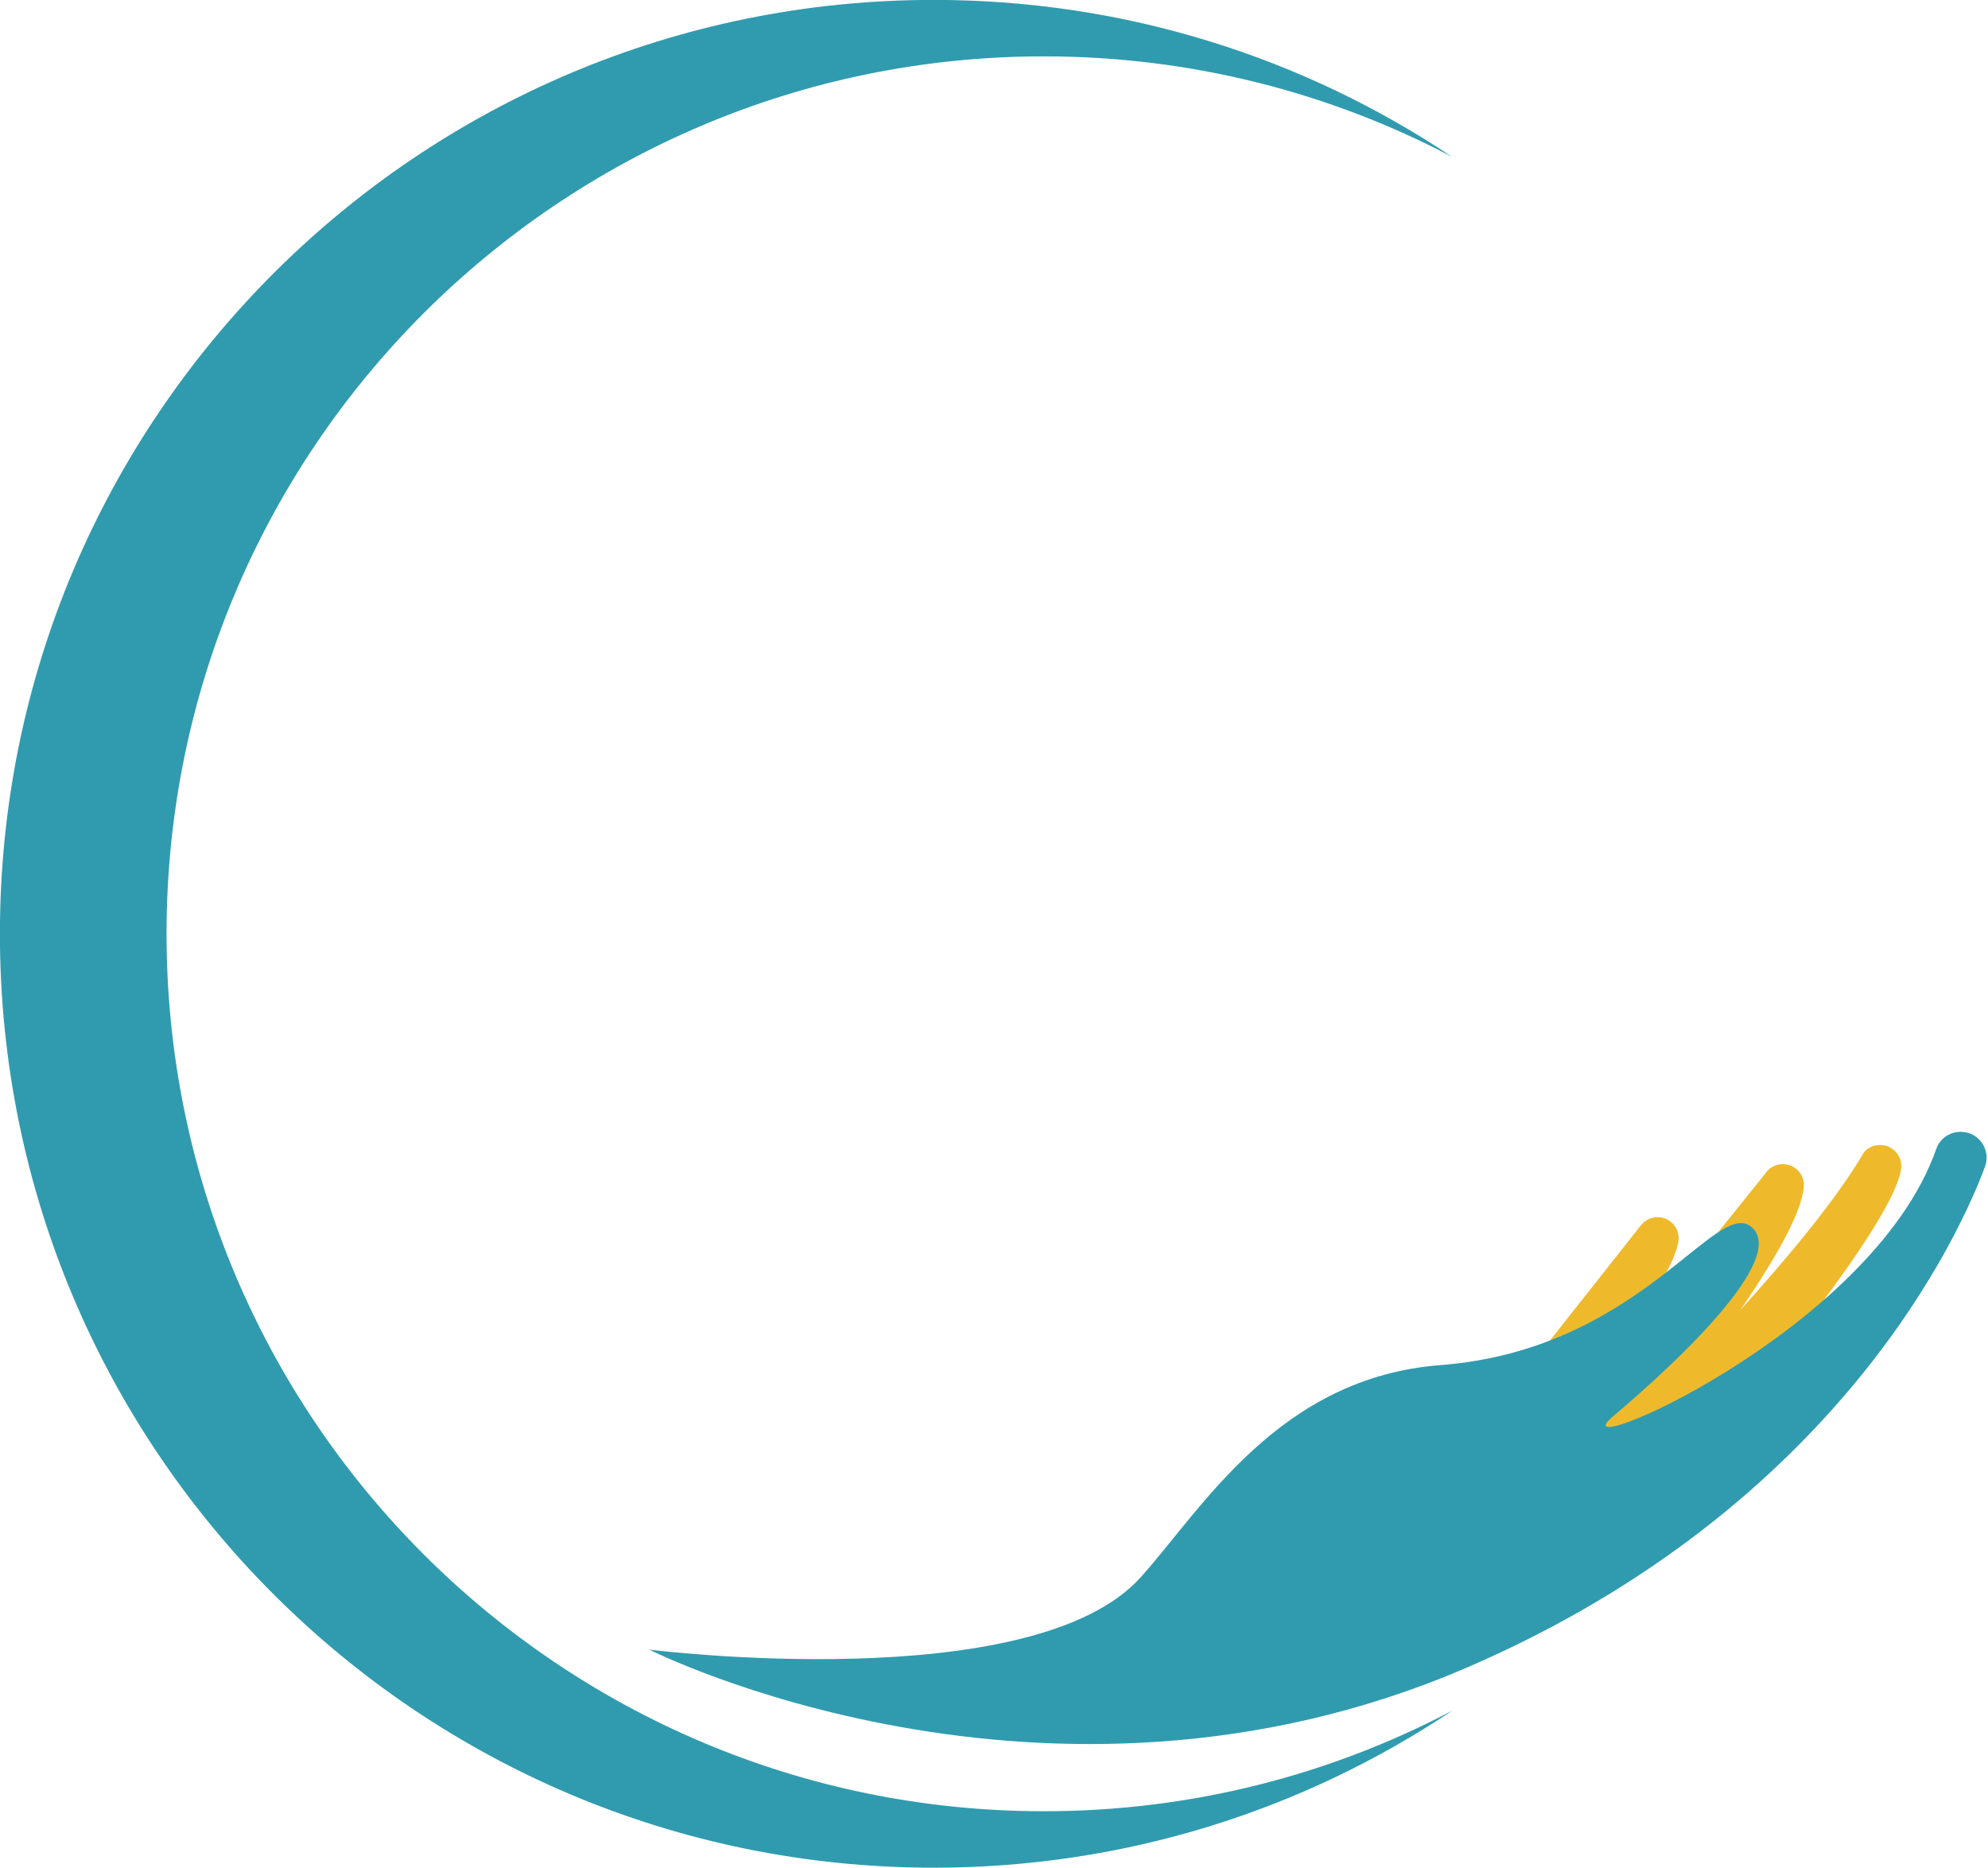 <?xml version="1.0" encoding="UTF-8" standalone="no"?><svg xmlns="http://www.w3.org/2000/svg" xmlns:xlink="http://www.w3.org/1999/xlink" fill="#000000" height="753.5" preserveAspectRatio="xMidYMid meet" version="1" viewBox="599.3 623.3 802.0 753.5" width="802" zoomAndPan="magnify"><g><g id="change1_1"><path d="M 1020.449 1353.961 C 824.965 1353.961 666.488 1195.488 666.488 1000 C 666.488 804.512 824.965 646.039 1020.449 646.039 C 1079.93 646.039 1135.969 660.711 1185.172 686.621 C 1125.34 646.602 1053.398 623.262 976.004 623.262 C 767.938 623.262 599.266 791.93 599.266 1000 C 599.266 1208.07 767.938 1376.738 976.004 1376.738 C 1053.398 1376.738 1125.328 1353.398 1185.172 1313.379 C 1135.969 1339.301 1079.93 1353.961 1020.449 1353.961" fill="#309bae"/></g><g id="change2_1"><path d="M 1357.801 1085.199 C 1355.07 1085.199 1352.289 1086.371 1350.91 1088.73 C 1340.309 1106.781 1321.289 1129.789 1301.352 1151.801 C 1314.578 1132.559 1326.102 1112.98 1327.012 1102.078 C 1327.441 1096.941 1323.191 1092.629 1318.039 1092.922 C 1315.309 1093.078 1312.828 1094.539 1311.359 1096.84 L 1229.488 1198.621 L 1251.262 1203.898 C 1237.559 1217.461 1228.211 1226.23 1228.211 1226.23 L 1280.5 1215.262 C 1280.5 1215.262 1362.5 1121.148 1366.238 1094.852 C 1366.961 1089.75 1362.961 1085.199 1357.801 1085.199" fill="#eeba2b"/></g><g id="change2_2"><path d="M 1276.359 1124.328 C 1277.301 1119.262 1273.5 1114.539 1268.352 1114.32 C 1265.621 1114.199 1263 1115.398 1261.309 1117.551 L 1223.07 1165.98 L 1213.531 1203.371 C 1213.531 1203.371 1271.48 1150.441 1276.359 1124.328" fill="#eeba2b"/></g><g id="change1_2"><path d="M 1059.59 1259.461 C 1084.602 1231.52 1115.23 1179.012 1180.469 1173.98 C 1261.25 1167.762 1291.672 1105.828 1306.012 1118.379 C 1320.359 1130.941 1276.539 1172.289 1250.031 1194.66 C 1226.039 1214.898 1354.43 1161.031 1380.422 1086.82 C 1383.289 1078.641 1394.352 1077.391 1399.059 1084.672 C 1400.852 1087.441 1401.23 1090.879 1400.078 1093.969 C 1390.828 1118.922 1341.969 1230.879 1191.23 1295.941 C 1020.852 1369.469 861.234 1288.762 861.234 1288.762 C 861.234 1288.762 1015.941 1308.25 1059.59 1259.461" fill="#309bae"/></g></g></svg>